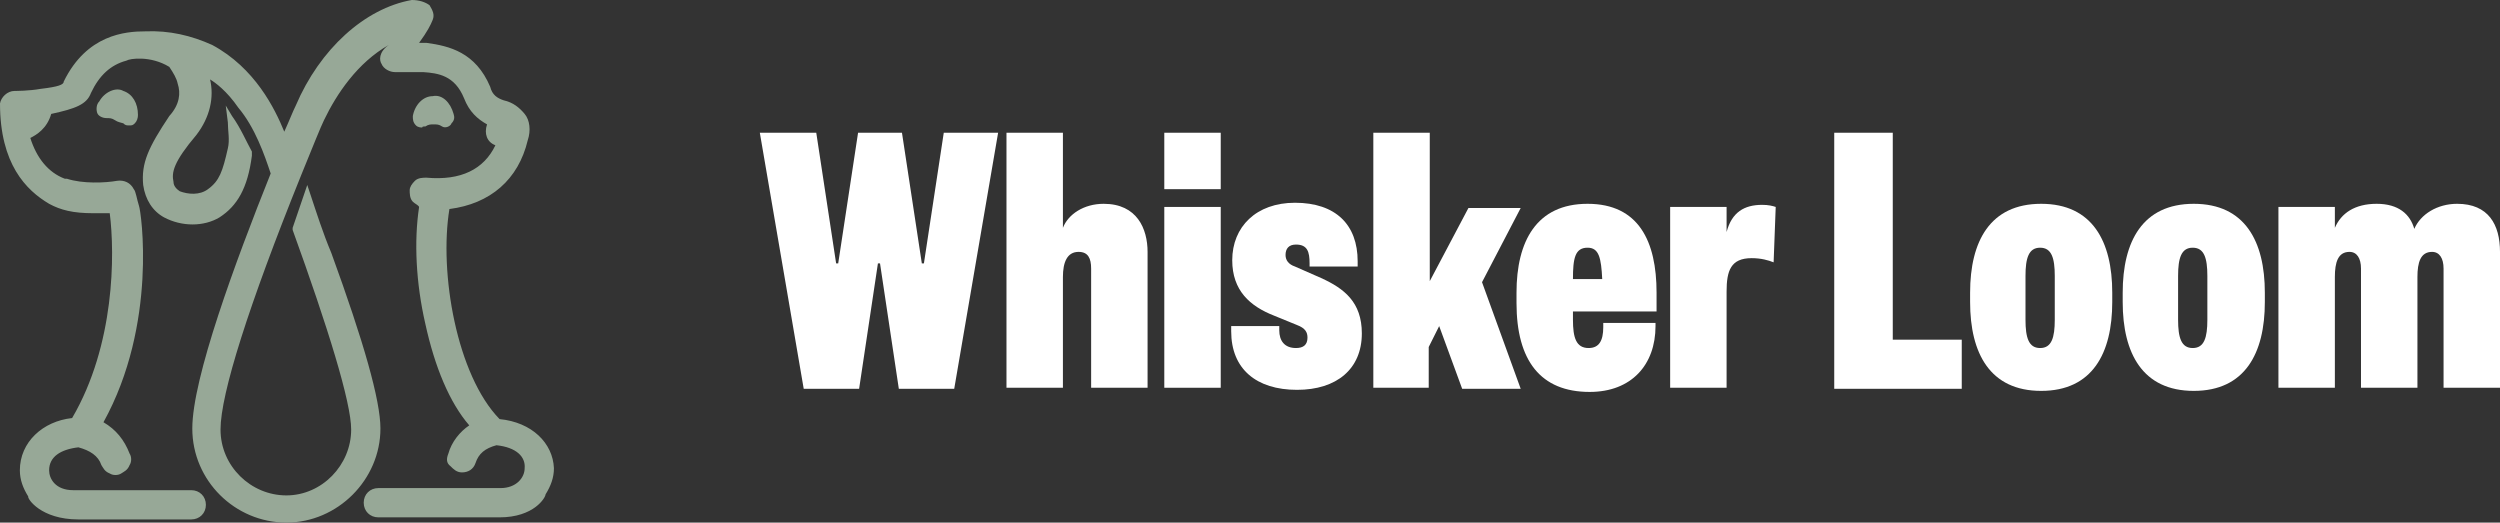 <svg xml:space="preserve" style="enable-background:new 0 0 239.2 50;" viewBox="0 0 239.2 50" y="0px" x="0px" xmlns:xlink="http://www.w3.org/1999/xlink" xmlns="http://www.w3.org/2000/svg" id="Layer_1" version="1.1">
<rect x="0" y="0" width="239.2" height="50" fill="#333333" stroke="none"/>
<style type="text/css">
	.st0{fill:#97A897;}
	.st1{fill:#FFFFFF;}
</style>
<g>
	<g>
		<g>
			<g>
				<path d="M9.5,9.7c-0.3,0.3-0.3,0.8-0.2,1.1s0.5,0.5,0.9,0.5c0.3,0,0.5,0,0.8,0.2s0.5,0.2,0.8,0.3
					C12,12,12.1,12,12.4,12c0.2,0,0.3,0,0.5-0.2s0.3-0.5,0.3-0.8c0-1.1-0.5-2-1.4-2.3C11.1,8.3,10,8.8,9.5,9.7z" class="st0"></path>
				<path d="M40.7,12.1c0.3-0.2,0.5-0.2,0.8-0.2s0.5,0,0.8,0.2s0.8,0,0.9-0.3c0.3-0.3,0.3-0.6,0.2-0.9
					c-0.3-1.1-1.1-1.9-2-1.7c-0.9,0-1.7,0.8-1.9,1.9c0,0.3,0,0.6,0.3,0.9c0.2,0.2,0.5,0.2,0.6,0.2C40.4,12.1,40.5,12.1,40.7,12.1z" class="st0"></path>
				<path d="M47.8,40.1L47.8,40.1C43.7,35.9,42,26.1,43,20c3.9-0.5,6.6-2.8,7.5-6.6c0.3-0.9,0.2-1.9-0.3-2.5
					s-1.1-1.1-2-1.3c-0.6-0.2-1.1-0.5-1.3-1.3l0,0C45.5,5,43,4.4,40.8,4.1l0,0h-0.2c-0.2,0-0.5,0-0.5,0c0.8-1.1,1.1-1.7,1.3-2.2
					s0-0.9-0.3-1.4c-0.4-0.3-1-0.5-1.7-0.5c-4.5,0.8-8.8,4.7-11.1,10.1c-0.3,0.6-0.6,1.4-1.1,2.5c-0.9-2.2-2.8-6.1-6.9-8.3
					c-2-0.9-4.1-1.4-6.4-1.3C12,3,8.3,3.3,6.1,7.8c0,0.3-0.5,0.5-2.2,0.7C2.8,8.7,1.5,8.7,1.4,8.7C0.7,8.7,0.1,9.3,0,9.9
					c0,5.8,2.5,8.3,4.7,9.6c1.1,0.6,2.3,0.9,4.2,0.9c0.5,0,1.1,0,1.6,0C11,24.3,11,33,6.9,40c-2.8,0.3-5,2.3-5,5
					c0,0.9,0.3,1.7,0.8,2.5c-0.1,0.2,1.2,2.2,4.8,2.2h10.8c0.8,0,1.4-0.6,1.4-1.4s-0.6-1.4-1.4-1.4H7c-1.7,0-2.3-1.1-2.3-1.9
					c0-1.3,1.1-2,2.8-2.2c1.1,0.3,1.9,0.8,2.2,1.7c0.2,0.3,0.3,0.6,0.8,0.8c0.3,0.2,0.8,0.2,1.1,0s0.6-0.3,0.8-0.8
					c0.2-0.3,0.2-0.8,0-1.1c-0.5-1.3-1.3-2.3-2.5-3c5.2-9.4,3.6-20.2,3.4-20.7c-0.2-0.6-0.3-1.4-0.5-1.6c-0.3-0.6-0.9-0.9-1.6-0.8
					c-1.1,0.2-3.3,0.3-4.8-0.2H6.2c-1.6-0.6-2.7-2-3.3-3.9c0.6-0.3,1.6-0.9,2-2.3c2.3-0.5,3.4-0.9,3.8-2c0.8-1.7,1.9-2.7,3.4-3.1
					c0.3-0.2,2.3-0.5,4.1,0.6C16.6,7,16.9,7.5,17,8c0.3,0.9,0.2,2-0.8,3.1c-2,3-2.7,4.5-2.5,6.6c0.2,1.4,0.9,2.5,2,3.1
					c1.7,0.9,3.8,0.9,5.3,0c1.7-1.1,2.7-2.8,3.1-5.9v-0.2v-0.2c-0.5-0.9-1.1-2.3-1.9-3.4l-0.6-1l0.2,1.6c0,0.8,0.2,1.7,0,2.5
					c-0.5,2.2-0.8,3.1-1.9,3.9c-0.8,0.6-1.9,0.5-2.7,0.2c-0.3-0.2-0.6-0.5-0.6-0.9c-0.2-0.9,0-1.9,2.2-4.5c1.3-1.7,1.7-3.6,1.3-5.3
					c0.5,0.3,1.6,1.1,2.7,2.7c1.6,1.9,2.5,4.5,3.1,6.3c-3.4,8.5-7.5,19.6-7.5,24.4c0,5,4.1,9,9,9s9-4.1,9-9c0-2.7-1.6-8.3-4.7-16.8
					c-0.8-1.9-1.4-3.8-2-5.6l-0.3-0.9L28,21.8V22c3.4,9.4,5.6,16.5,5.6,19.1c0,3.4-2.8,6.3-6.2,6.3s-6.3-2.8-6.3-6.3
					c0-3.4,2.7-11.9,7.7-24.3c1.1-2.7,1.9-4.7,2.2-5.3C32.2,9,34.2,6,37.2,4.3c-1,0.7-0.9,1.5-0.7,1.8c0.2,0.5,0.8,0.8,1.3,0.8h2.7
					c1.4,0.1,3,0.3,3.9,2.5c0.5,1.3,1.3,2,2.2,2.5c-0.3,0.9,0,1.7,0.8,2c-1.1,2.3-3.3,3.4-6.6,3.1c-0.3,0-0.8,0-1.1,0.3
					s-0.5,0.6-0.5,0.9s0,0.8,0.3,1.1c0.2,0.2,0.5,0.3,0.6,0.5c-0.5,3.3-0.3,7.3,0.6,11.2c0.9,4.1,2.3,7.5,4.2,9.7
					c-0.9,0.6-1.7,1.6-2,2.7c-0.2,0.5-0.2,0.9,0.2,1.2c0.3,0.3,0.6,0.6,1.1,0.6c0.6,0,1.1-0.3,1.3-0.9c0.3-0.9,0.9-1.4,2-1.7
					c1.9,0.2,2.8,1.1,2.7,2.2c0,0.9-0.8,1.9-2.3,1.9H36.2c-0.8,0-1.4,0.6-1.4,1.4s0.6,1.4,1.4,1.4h11.6c3.3,0,4.4-1.9,4.4-2.2
					c0.5-0.8,0.8-1.6,0.8-2.5C52.9,42.4,50.9,40.4,47.8,40.1z" class="st0"></path>
			</g>
		</g>
	</g>
	<g>
		<path d="M90.3,12.7h5.2l-4.2,24.5H86l-1.8-12H84l-1.8,12h-5.3l-4.2-24.5h5.4L80,25.2h0.2l1.9-12.5h4.2l1.9,12.5h0.2
			L90.3,12.7z" class="st1"></path>
		<path d="M101.7,37.1h-5.4V12.7h5.4v9.1c0.5-1.3,2-2.3,3.9-2.3c3.2,0,4.2,2.4,4.2,4.6v13h-5.4V25.7
			c0-1-0.3-1.6-1.2-1.6c-1.1,0-1.5,1-1.5,2.4V37.1z" class="st1"></path>
		<path d="M111.4,12.7h5.4v5.4h-5.4V12.7z M116.8,19.8v17.3h-5.4V19.8H116.8z" class="st1"></path>
		<path d="M122.4,31.3v0.3c0,1,0.5,1.7,1.6,1.7c0.7,0,1.1-0.3,1.1-1c0-0.5-0.2-0.9-1-1.2l-2.2-0.9c-2.3-0.9-4-2.4-4-5.3
			c0-3.2,2.3-5.5,6-5.5c3.9,0,6,2.1,6,5.6v0.5h-4.6v-0.3c0-1.1-0.2-1.8-1.3-1.8c-0.7,0-1,0.4-1,1c0,0.5,0.3,0.9,0.9,1.1l2.5,1.1
			c2.2,1,3.9,2.3,3.9,5.3c0,3.4-2.4,5.4-6.2,5.4c-3.9,0-6.3-2-6.3-5.6v-0.5H122.4z" class="st1"></path>
		<path d="M136.8,37.1h-5.4V12.7h5.4v14.2l3.7-7h5l-3.7,7.1l3.7,10.2h-5.6l-2.2-6l-1,2V37.1z" class="st1"></path>
		<path d="M145.1,28c0-4.9,1.9-8.5,6.8-8.5c4.9,0,6.6,3.6,6.6,8.5v1.8h-8v0.8c0,1.7,0.3,2.7,1.5,2.7c1,0,1.4-0.7,1.4-2
			v-0.4h5v0.3c0,3.7-2.3,6.3-6.3,6.3c-4.7,0-7-3-7-8.5V28z M151.9,23.7c-1.2,0-1.4,1-1.4,3h2.8C153.2,24.7,153,23.7,151.9,23.7z" class="st1"></path>
		<path d="M169.7,25.1c-0.5-0.2-1.2-0.4-2.1-0.4c-2,0-2.4,1.2-2.4,3.2v9.2h-5.4V19.8h5.4v2.4c0.5-1.9,1.7-2.6,3.4-2.6
			c0.6,0,1,0.1,1.3,0.2L169.7,25.1z" class="st1"></path>
		<path d="M181.1,12.7v19.8h6.6v4.7h-12.2V12.7H181.1z" class="st1"></path>
		<path d="M202.1,28.9c0,4.9-1.9,8.5-6.8,8.5c-4.9,0-6.8-3.6-6.8-8.5V28c0-4.9,1.9-8.5,6.8-8.5c4.9,0,6.8,3.6,6.8,8.5
			V28.9z M193.8,30.6c0,1.7,0.3,2.7,1.4,2.7s1.4-1,1.4-2.7v-4.2c0-1.7-0.3-2.7-1.4-2.7s-1.4,1-1.4,2.7V30.6z" class="st1"></path>
		<path d="M216.7,28.9c0,4.9-1.9,8.5-6.8,8.5c-4.9,0-6.8-3.6-6.8-8.5V28c0-4.9,1.9-8.5,6.8-8.5c4.9,0,6.8,3.6,6.8,8.5
			V28.9z M208.4,30.6c0,1.7,0.3,2.7,1.4,2.7s1.4-1,1.4-2.7v-4.2c0-1.7-0.3-2.7-1.4-2.7s-1.4,1-1.4,2.7V30.6z" class="st1"></path>
		<path d="M233.8,25.7c0-1-0.4-1.6-1.1-1.6c-1.1,0-1.4,1-1.4,2.4v10.6h-5.4V25.7c0-1-0.4-1.6-1.1-1.6
			c-1.1,0-1.4,1-1.4,2.4v10.6H218V19.8h5.4v2c0.6-1.4,1.9-2.3,4-2.3c2.1,0,3.2,1,3.6,2.4c0.6-1.4,2.2-2.4,4.1-2.4c3,0,4.1,2,4.1,4.6
			v13h-5.4V25.7z" class="st1"></path>
	</g>
</g>
</svg>
